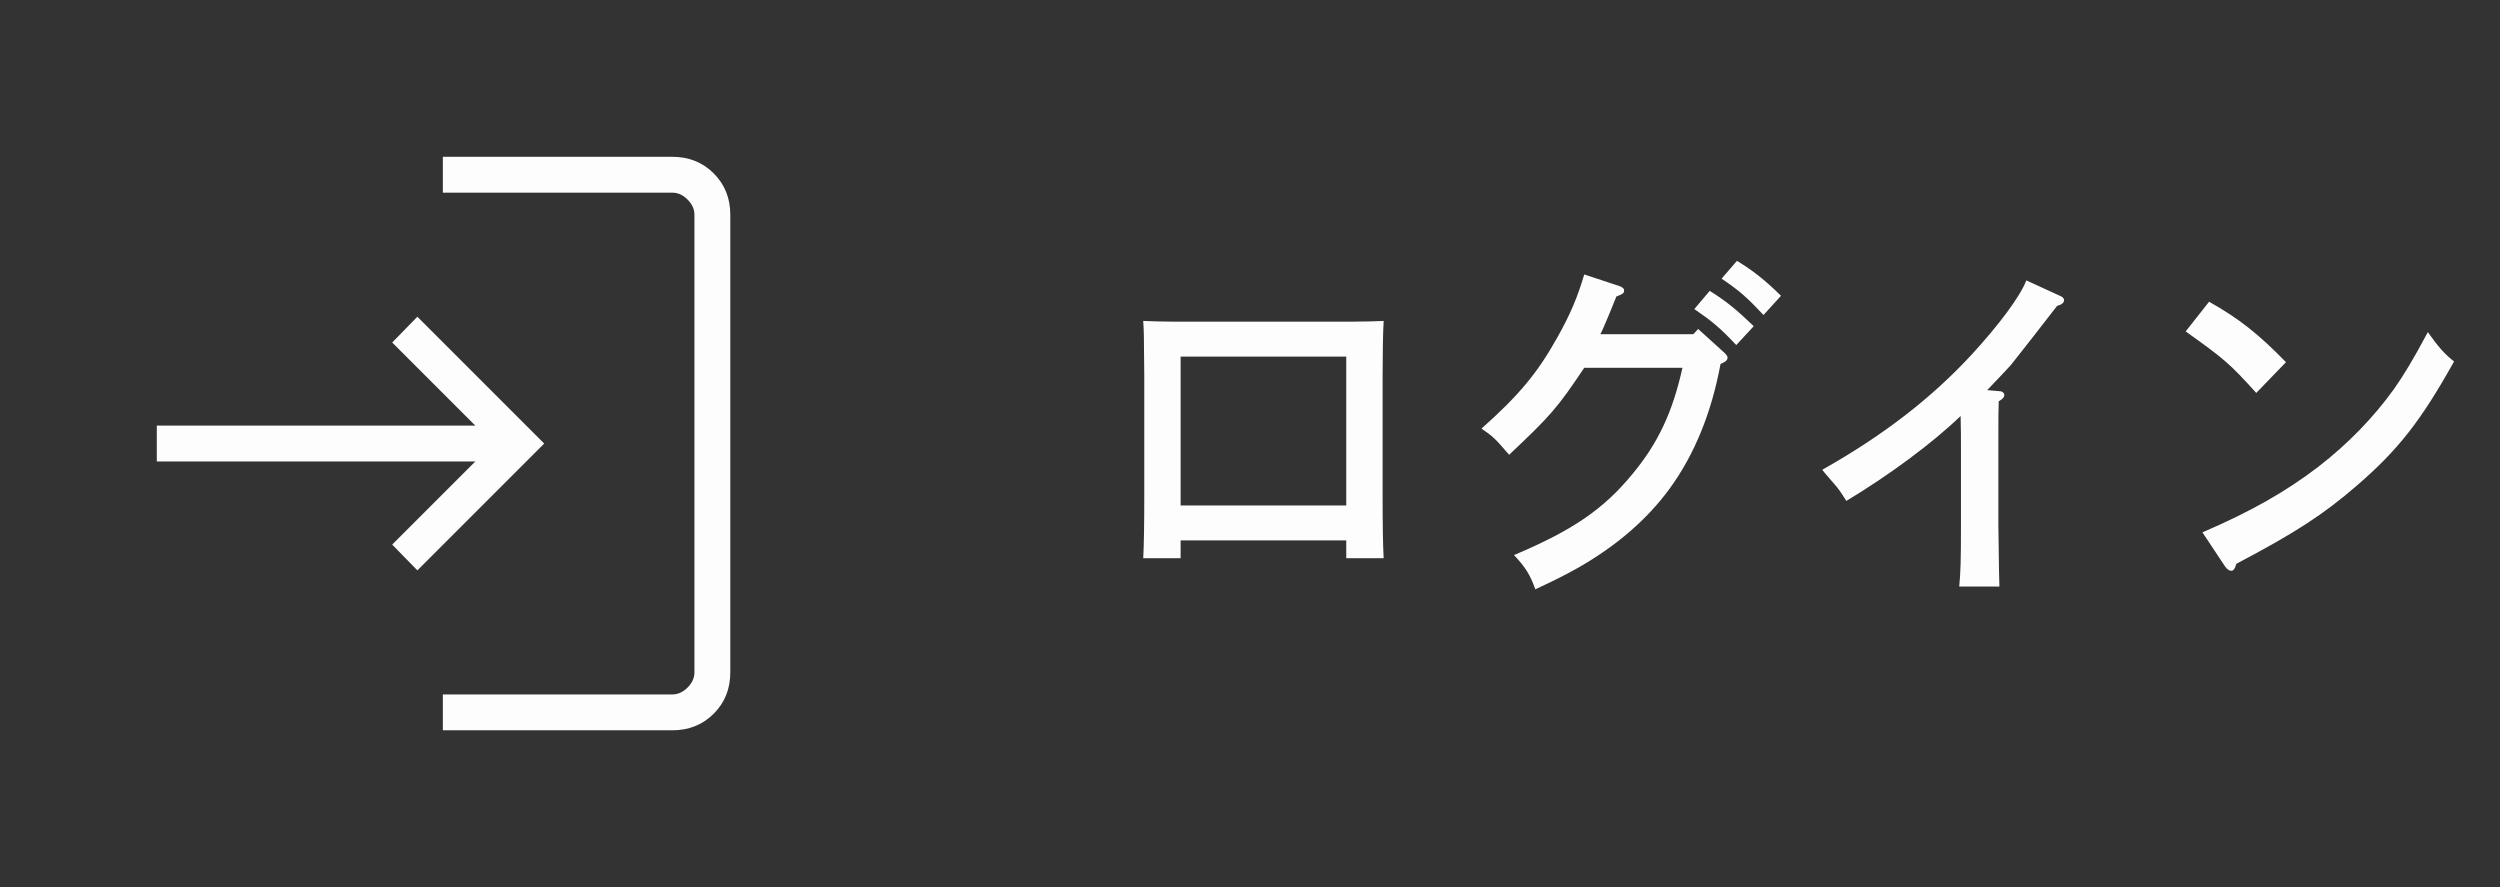 <svg width="93" height="33" viewBox="0 0 93 33" fill="none" xmlns="http://www.w3.org/2000/svg">
<rect x="0" y="0" width="93" height="33" fill="#333333" stroke="none"/>
<path d="M16.474 27.167V25.833H25.013C25.218 25.833 25.406 25.748 25.577 25.577C25.748 25.406 25.833 25.218 25.833 25.013V7.987C25.833 7.782 25.748 7.594 25.577 7.423C25.406 7.252 25.218 7.167 25.013 7.167H16.474V5.833H25.013C25.626 5.833 26.139 6.039 26.55 6.45C26.961 6.861 27.167 7.373 27.167 7.987V25.013C27.167 25.627 26.961 26.139 26.55 26.55C26.139 26.961 25.626 27.167 25.013 27.167H16.474ZM15.526 21.218L14.59 20.259L17.682 17.167H5.833V15.833H17.682L14.59 12.741L15.526 11.782L20.244 16.5L15.526 21.218Z" fill="#FDFDFD"/>
<path d="M43.919 20.103V20.766H42.528C42.554 20.285 42.567 19.518 42.567 18.491V14.006C42.554 12.355 42.554 12.355 42.528 11.939C42.879 11.952 43.191 11.965 43.633 11.965H50.367C50.809 11.965 51.121 11.952 51.472 11.939C51.446 12.355 51.433 13.226 51.433 14.006V18.491C51.433 19.57 51.446 20.272 51.472 20.766H50.081V20.103H43.919ZM43.919 18.803H50.081V13.265H43.919V18.803ZM64.043 10.366L64.615 9.703C65.226 10.08 65.629 10.392 66.253 11.003L65.603 11.718C65.005 11.081 64.719 10.821 64.043 10.366ZM63.029 11.497L63.601 10.821C64.212 11.198 64.602 11.523 65.239 12.134L64.589 12.836C63.991 12.199 63.692 11.952 63.029 11.497ZM62.99 12.433L63.172 12.238L64.147 13.122C64.238 13.213 64.264 13.252 64.264 13.304C64.264 13.395 64.199 13.46 64.004 13.538C63.666 15.358 63.042 16.892 62.119 18.166C61.274 19.323 60.143 20.298 58.713 21.117C58.245 21.377 57.92 21.546 57.114 21.923C56.919 21.377 56.75 21.104 56.321 20.649C58.505 19.726 59.649 18.946 60.728 17.633C61.677 16.489 62.223 15.332 62.587 13.681H58.934C57.933 15.176 57.686 15.462 56.139 16.918C55.593 16.281 55.541 16.242 55.112 15.943C56.503 14.708 57.192 13.876 57.92 12.576C58.427 11.679 58.687 11.042 58.934 10.21L60.234 10.639C60.364 10.691 60.416 10.73 60.416 10.808C60.416 10.899 60.377 10.938 60.13 11.029L59.844 11.731C59.675 12.121 59.636 12.238 59.532 12.433H62.99ZM73.923 14.513L74.378 14.552C74.482 14.552 74.56 14.617 74.56 14.695C74.56 14.773 74.508 14.838 74.352 14.929C74.339 15.358 74.339 15.358 74.339 16.788V19.531C74.365 21.429 74.365 21.429 74.378 21.819H72.883C72.935 21.312 72.948 20.805 72.948 19.531V16.801C72.948 16.411 72.948 15.852 72.935 15.475C71.882 16.489 70.283 17.672 68.684 18.634C68.489 18.322 68.372 18.153 68.229 17.997C67.891 17.607 67.891 17.607 67.787 17.477C70.088 16.177 71.843 14.812 73.338 13.2C74.378 12.069 75.158 11.016 75.379 10.431L76.627 11.003C76.731 11.042 76.783 11.107 76.783 11.159C76.783 11.263 76.705 11.328 76.523 11.38C76.38 11.575 74.872 13.499 74.807 13.577C74.742 13.655 74.209 14.214 73.923 14.513ZM81.307 12.329L82.178 11.224C83.309 11.861 84.024 12.433 85.038 13.473L83.933 14.617C82.932 13.512 82.763 13.369 81.307 12.329ZM82.776 21.078L81.931 19.804C83.738 19.024 85.025 18.296 86.247 17.36C87.339 16.515 88.288 15.54 89.055 14.474C89.445 13.915 89.744 13.421 90.316 12.355C90.693 12.888 90.927 13.161 91.291 13.447C90.056 15.657 89.224 16.723 87.677 18.062C86.429 19.141 85.389 19.817 83.192 20.974C83.14 21.156 83.088 21.234 82.997 21.234C82.932 21.234 82.841 21.169 82.776 21.078Z" fill="#FDFDFD"/>
</svg>
